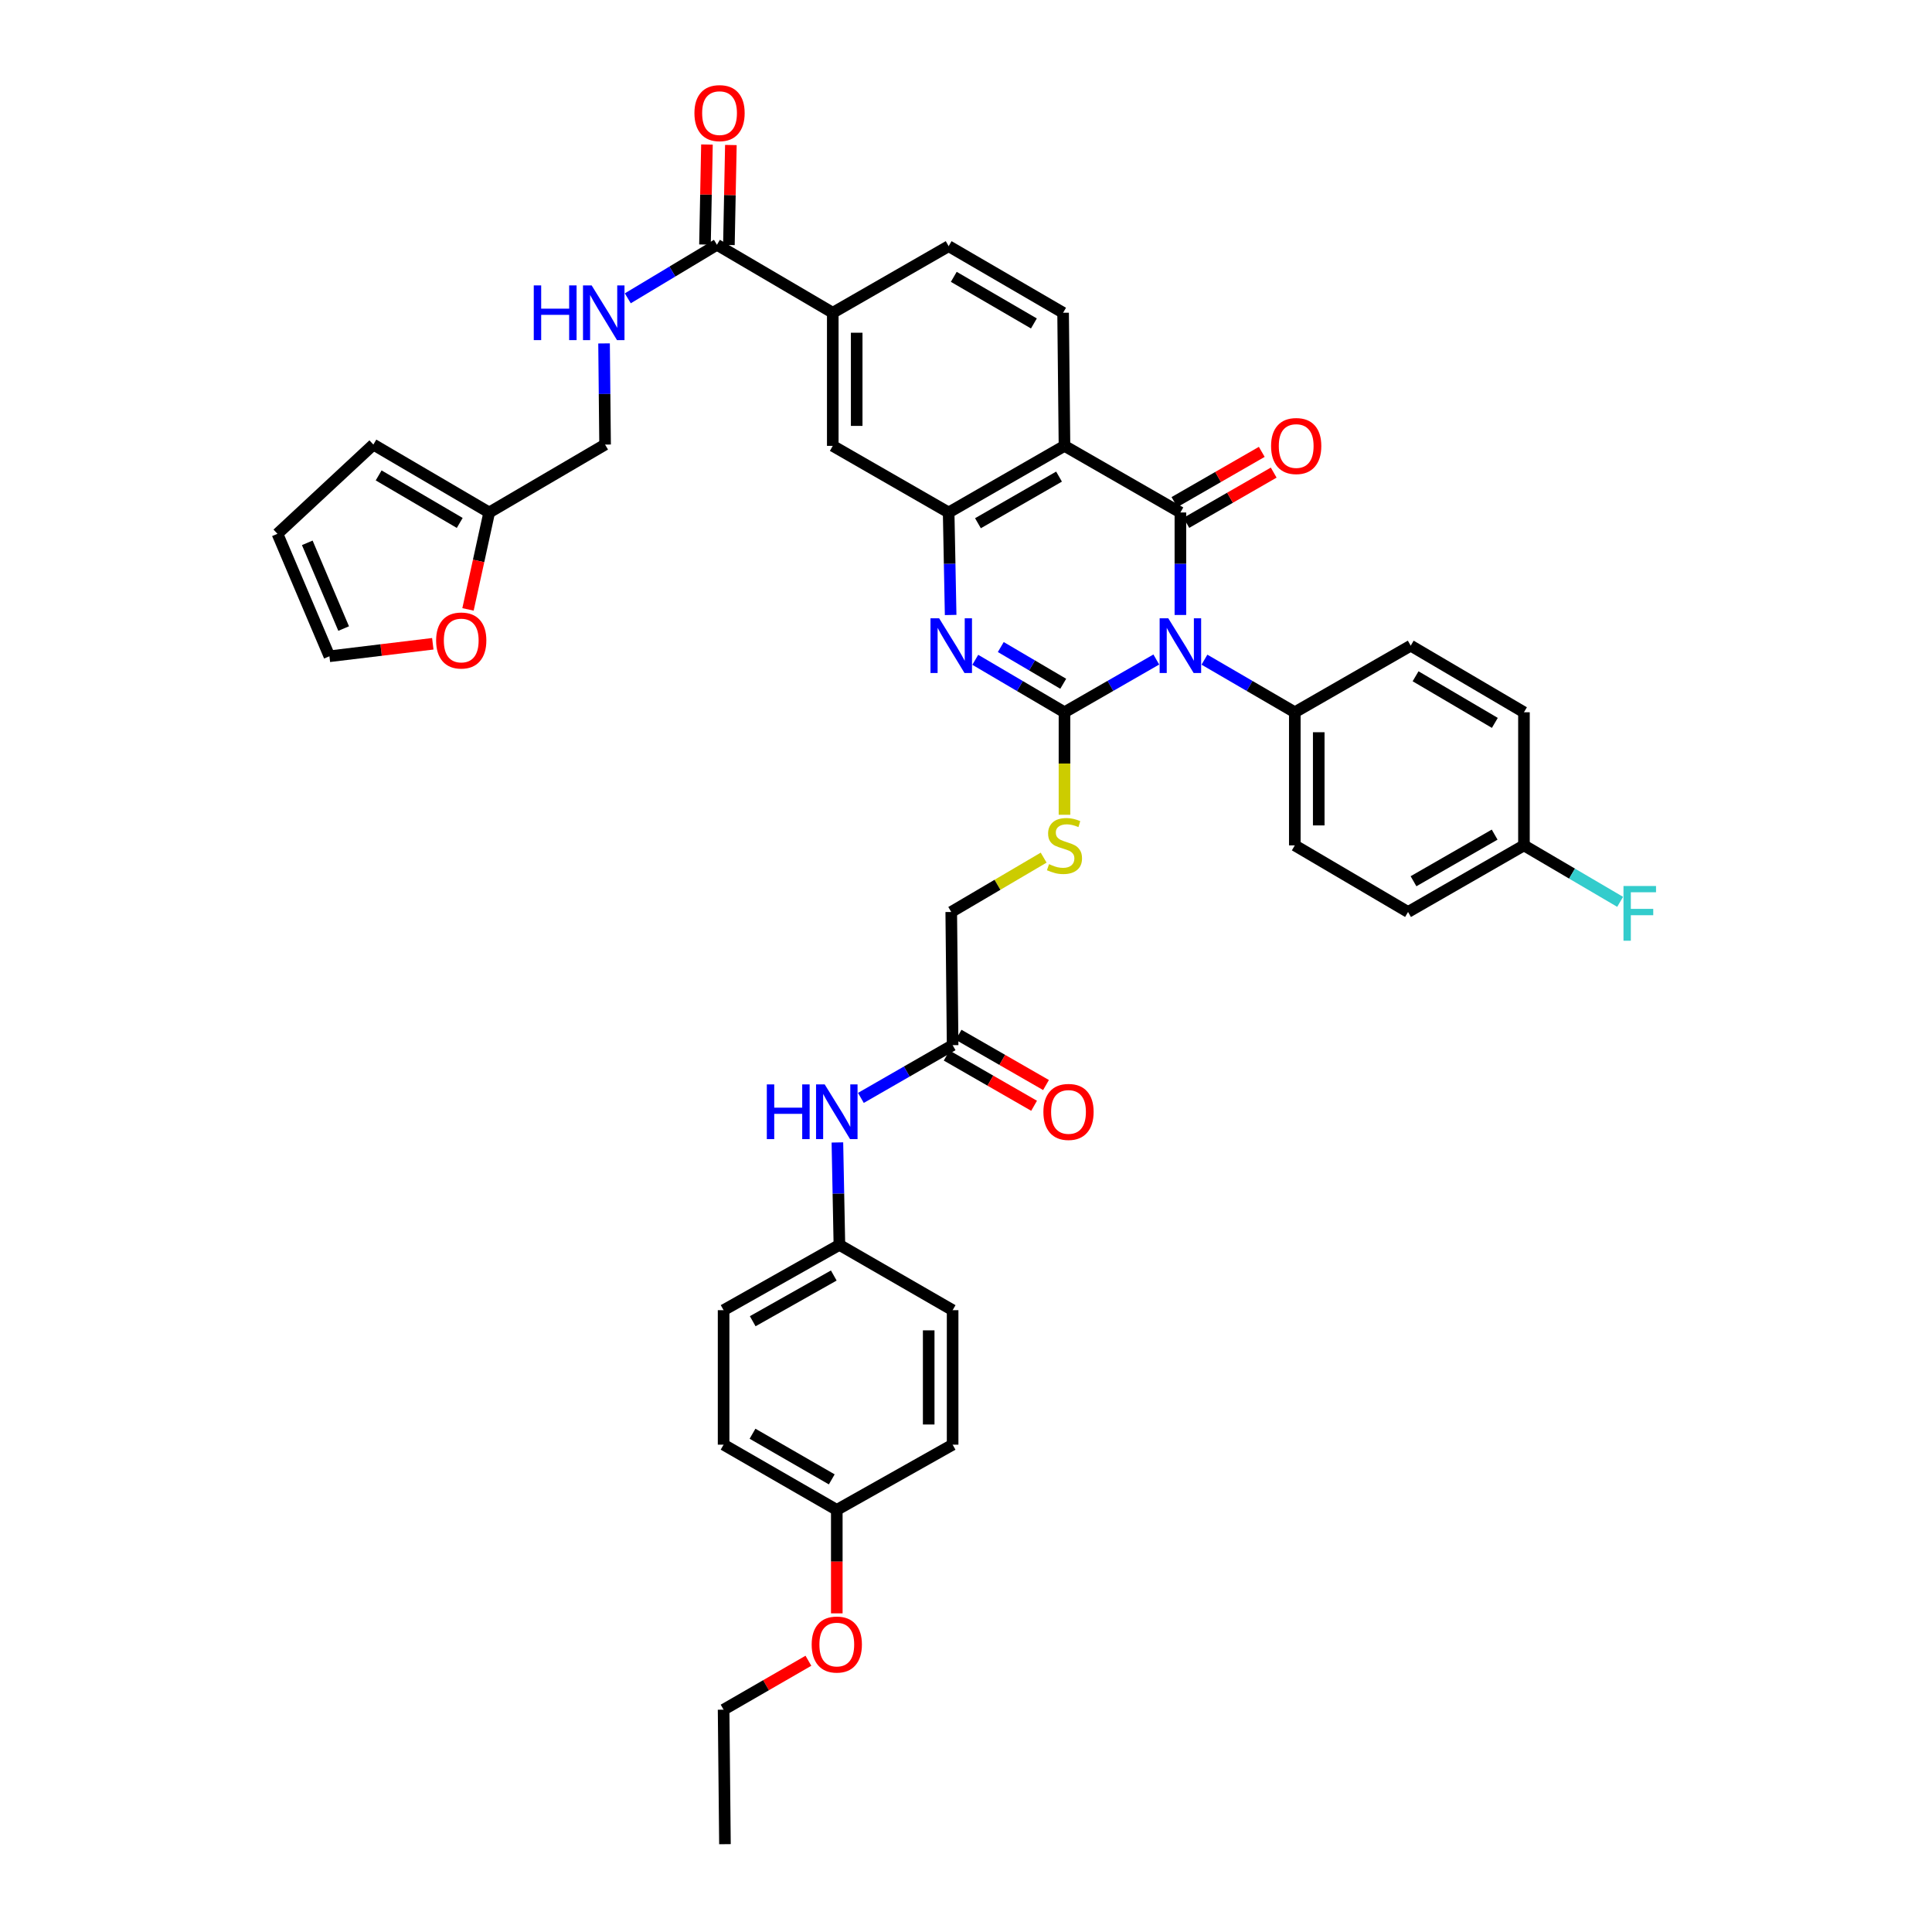 <?xml version='1.0' encoding='iso-8859-1'?>
<svg version='1.1' baseProfile='full'
              xmlns='http://www.w3.org/2000/svg'
                      xmlns:rdkit='http://www.rdkit.org/xml'
                      xmlns:xlink='http://www.w3.org/1999/xlink'
                  xml:space='preserve'
width='1000px' height='1000px' viewBox='0 0 1000 1000'>
<!-- END OF HEADER -->
<rect style='opacity:1.0;fill:#FFFFFF;stroke:none' width='1000' height='1000' x='0' y='0'> </rect>
<path class='bond-0' d='M 598.498,341.361 L 574.736,355.013' style='fill:none;fill-rule:evenodd;stroke:#0000FF;stroke-width:6px;stroke-linecap:butt;stroke-linejoin:miter;stroke-opacity:1' />
<path class='bond-0' d='M 574.736,355.013 L 550.973,368.665' style='fill:none;fill-rule:evenodd;stroke:#000000;stroke-width:6px;stroke-linecap:butt;stroke-linejoin:miter;stroke-opacity:1' />
<path class='bond-1' d='M 610.968,318.313 L 610.968,291.785' style='fill:none;fill-rule:evenodd;stroke:#0000FF;stroke-width:6px;stroke-linecap:butt;stroke-linejoin:miter;stroke-opacity:1' />
<path class='bond-1' d='M 610.968,291.785 L 610.968,265.258' style='fill:none;fill-rule:evenodd;stroke:#000000;stroke-width:6px;stroke-linecap:butt;stroke-linejoin:miter;stroke-opacity:1' />
<path class='bond-7' d='M 623.421,341.444 L 646.806,355.055' style='fill:none;fill-rule:evenodd;stroke:#0000FF;stroke-width:6px;stroke-linecap:butt;stroke-linejoin:miter;stroke-opacity:1' />
<path class='bond-7' d='M 646.806,355.055 L 670.191,368.665' style='fill:none;fill-rule:evenodd;stroke:#000000;stroke-width:6px;stroke-linecap:butt;stroke-linejoin:miter;stroke-opacity:1' />
<path class='bond-2' d='M 550.973,368.665 L 527.888,355.089' style='fill:none;fill-rule:evenodd;stroke:#000000;stroke-width:6px;stroke-linecap:butt;stroke-linejoin:miter;stroke-opacity:1' />
<path class='bond-2' d='M 527.888,355.089 L 504.802,341.512' style='fill:none;fill-rule:evenodd;stroke:#0000FF;stroke-width:6px;stroke-linecap:butt;stroke-linejoin:miter;stroke-opacity:1' />
<path class='bond-2' d='M 550.326,353.917 L 534.165,344.414' style='fill:none;fill-rule:evenodd;stroke:#000000;stroke-width:6px;stroke-linecap:butt;stroke-linejoin:miter;stroke-opacity:1' />
<path class='bond-2' d='M 534.165,344.414 L 518.005,334.91' style='fill:none;fill-rule:evenodd;stroke:#0000FF;stroke-width:6px;stroke-linecap:butt;stroke-linejoin:miter;stroke-opacity:1' />
<path class='bond-6' d='M 550.973,368.665 L 550.973,395.196' style='fill:none;fill-rule:evenodd;stroke:#000000;stroke-width:6px;stroke-linecap:butt;stroke-linejoin:miter;stroke-opacity:1' />
<path class='bond-6' d='M 550.973,395.196 L 550.973,421.727' style='fill:none;fill-rule:evenodd;stroke:#CCCC00;stroke-width:6px;stroke-linecap:butt;stroke-linejoin:miter;stroke-opacity:1' />
<path class='bond-3' d='M 610.968,265.258 L 550.973,230.782' style='fill:none;fill-rule:evenodd;stroke:#000000;stroke-width:6px;stroke-linecap:butt;stroke-linejoin:miter;stroke-opacity:1' />
<path class='bond-12' d='M 614.055,270.625 L 636.66,257.623' style='fill:none;fill-rule:evenodd;stroke:#000000;stroke-width:6px;stroke-linecap:butt;stroke-linejoin:miter;stroke-opacity:1' />
<path class='bond-12' d='M 636.66,257.623 L 659.266,244.621' style='fill:none;fill-rule:evenodd;stroke:#FF0000;stroke-width:6px;stroke-linecap:butt;stroke-linejoin:miter;stroke-opacity:1' />
<path class='bond-12' d='M 607.88,259.89 L 630.486,246.888' style='fill:none;fill-rule:evenodd;stroke:#000000;stroke-width:6px;stroke-linecap:butt;stroke-linejoin:miter;stroke-opacity:1' />
<path class='bond-12' d='M 630.486,246.888 L 653.091,233.886' style='fill:none;fill-rule:evenodd;stroke:#FF0000;stroke-width:6px;stroke-linecap:butt;stroke-linejoin:miter;stroke-opacity:1' />
<path class='bond-41' d='M 492.053,318.312 L 491.537,291.785' style='fill:none;fill-rule:evenodd;stroke:#0000FF;stroke-width:6px;stroke-linecap:butt;stroke-linejoin:miter;stroke-opacity:1' />
<path class='bond-41' d='M 491.537,291.785 L 491.02,265.258' style='fill:none;fill-rule:evenodd;stroke:#000000;stroke-width:6px;stroke-linecap:butt;stroke-linejoin:miter;stroke-opacity:1' />
<path class='bond-4' d='M 550.973,230.782 L 491.02,265.258' style='fill:none;fill-rule:evenodd;stroke:#000000;stroke-width:6px;stroke-linecap:butt;stroke-linejoin:miter;stroke-opacity:1' />
<path class='bond-4' d='M 548.154,246.689 L 506.187,270.822' style='fill:none;fill-rule:evenodd;stroke:#000000;stroke-width:6px;stroke-linecap:butt;stroke-linejoin:miter;stroke-opacity:1' />
<path class='bond-9' d='M 550.973,230.782 L 550.258,161.885' style='fill:none;fill-rule:evenodd;stroke:#000000;stroke-width:6px;stroke-linecap:butt;stroke-linejoin:miter;stroke-opacity:1' />
<path class='bond-8' d='M 491.02,265.258 L 431.04,230.782' style='fill:none;fill-rule:evenodd;stroke:#000000;stroke-width:6px;stroke-linecap:butt;stroke-linejoin:miter;stroke-opacity:1' />
<path class='bond-5' d='M 371.087,126.7 L 431.04,161.885' style='fill:none;fill-rule:evenodd;stroke:#000000;stroke-width:6px;stroke-linecap:butt;stroke-linejoin:miter;stroke-opacity:1' />
<path class='bond-11' d='M 371.087,126.7 L 348.016,140.554' style='fill:none;fill-rule:evenodd;stroke:#000000;stroke-width:6px;stroke-linecap:butt;stroke-linejoin:miter;stroke-opacity:1' />
<path class='bond-11' d='M 348.016,140.554 L 324.945,154.409' style='fill:none;fill-rule:evenodd;stroke:#0000FF;stroke-width:6px;stroke-linecap:butt;stroke-linejoin:miter;stroke-opacity:1' />
<path class='bond-18' d='M 377.278,126.822 L 377.789,100.94' style='fill:none;fill-rule:evenodd;stroke:#000000;stroke-width:6px;stroke-linecap:butt;stroke-linejoin:miter;stroke-opacity:1' />
<path class='bond-18' d='M 377.789,100.94 L 378.301,75.058' style='fill:none;fill-rule:evenodd;stroke:#FF0000;stroke-width:6px;stroke-linecap:butt;stroke-linejoin:miter;stroke-opacity:1' />
<path class='bond-18' d='M 364.896,126.577 L 365.407,100.696' style='fill:none;fill-rule:evenodd;stroke:#000000;stroke-width:6px;stroke-linecap:butt;stroke-linejoin:miter;stroke-opacity:1' />
<path class='bond-18' d='M 365.407,100.696 L 365.919,74.814' style='fill:none;fill-rule:evenodd;stroke:#FF0000;stroke-width:6px;stroke-linecap:butt;stroke-linejoin:miter;stroke-opacity:1' />
<path class='bond-23' d='M 540.193,443.909 L 516.278,457.974' style='fill:none;fill-rule:evenodd;stroke:#CCCC00;stroke-width:6px;stroke-linecap:butt;stroke-linejoin:miter;stroke-opacity:1' />
<path class='bond-23' d='M 516.278,457.974 L 492.362,472.039' style='fill:none;fill-rule:evenodd;stroke:#000000;stroke-width:6px;stroke-linecap:butt;stroke-linejoin:miter;stroke-opacity:1' />
<path class='bond-24' d='M 670.191,368.665 L 670.191,437.569' style='fill:none;fill-rule:evenodd;stroke:#000000;stroke-width:6px;stroke-linecap:butt;stroke-linejoin:miter;stroke-opacity:1' />
<path class='bond-24' d='M 682.576,379.001 L 682.576,427.234' style='fill:none;fill-rule:evenodd;stroke:#000000;stroke-width:6px;stroke-linecap:butt;stroke-linejoin:miter;stroke-opacity:1' />
<path class='bond-25' d='M 670.191,368.665 L 730.186,334.196' style='fill:none;fill-rule:evenodd;stroke:#000000;stroke-width:6px;stroke-linecap:butt;stroke-linejoin:miter;stroke-opacity:1' />
<path class='bond-42' d='M 431.04,230.782 L 431.04,161.885' style='fill:none;fill-rule:evenodd;stroke:#000000;stroke-width:6px;stroke-linecap:butt;stroke-linejoin:miter;stroke-opacity:1' />
<path class='bond-42' d='M 443.424,220.447 L 443.424,172.219' style='fill:none;fill-rule:evenodd;stroke:#000000;stroke-width:6px;stroke-linecap:butt;stroke-linejoin:miter;stroke-opacity:1' />
<path class='bond-17' d='M 550.258,161.885 L 491.02,127.415' style='fill:none;fill-rule:evenodd;stroke:#000000;stroke-width:6px;stroke-linecap:butt;stroke-linejoin:miter;stroke-opacity:1' />
<path class='bond-17' d='M 535.144,167.418 L 493.678,143.29' style='fill:none;fill-rule:evenodd;stroke:#000000;stroke-width:6px;stroke-linecap:butt;stroke-linejoin:miter;stroke-opacity:1' />
<path class='bond-10' d='M 431.04,161.885 L 491.02,127.415' style='fill:none;fill-rule:evenodd;stroke:#000000;stroke-width:6px;stroke-linecap:butt;stroke-linejoin:miter;stroke-opacity:1' />
<path class='bond-26' d='M 312.658,177.75 L 312.924,203.932' style='fill:none;fill-rule:evenodd;stroke:#0000FF;stroke-width:6px;stroke-linecap:butt;stroke-linejoin:miter;stroke-opacity:1' />
<path class='bond-26' d='M 312.924,203.932 L 313.191,230.114' style='fill:none;fill-rule:evenodd;stroke:#000000;stroke-width:6px;stroke-linecap:butt;stroke-linejoin:miter;stroke-opacity:1' />
<path class='bond-13' d='M 493.077,540.977 L 492.362,472.039' style='fill:none;fill-rule:evenodd;stroke:#000000;stroke-width:6px;stroke-linecap:butt;stroke-linejoin:miter;stroke-opacity:1' />
<path class='bond-16' d='M 493.077,540.977 L 469.335,554.627' style='fill:none;fill-rule:evenodd;stroke:#000000;stroke-width:6px;stroke-linecap:butt;stroke-linejoin:miter;stroke-opacity:1' />
<path class='bond-16' d='M 469.335,554.627 L 445.593,568.277' style='fill:none;fill-rule:evenodd;stroke:#0000FF;stroke-width:6px;stroke-linecap:butt;stroke-linejoin:miter;stroke-opacity:1' />
<path class='bond-22' d='M 489.992,546.346 L 512.618,559.348' style='fill:none;fill-rule:evenodd;stroke:#000000;stroke-width:6px;stroke-linecap:butt;stroke-linejoin:miter;stroke-opacity:1' />
<path class='bond-22' d='M 512.618,559.348 L 535.243,572.35' style='fill:none;fill-rule:evenodd;stroke:#FF0000;stroke-width:6px;stroke-linecap:butt;stroke-linejoin:miter;stroke-opacity:1' />
<path class='bond-22' d='M 496.163,535.608 L 518.788,548.611' style='fill:none;fill-rule:evenodd;stroke:#000000;stroke-width:6px;stroke-linecap:butt;stroke-linejoin:miter;stroke-opacity:1' />
<path class='bond-22' d='M 518.788,548.611 L 541.414,561.613' style='fill:none;fill-rule:evenodd;stroke:#FF0000;stroke-width:6px;stroke-linecap:butt;stroke-linejoin:miter;stroke-opacity:1' />
<path class='bond-14' d='M 253.21,265.258 L 313.191,230.114' style='fill:none;fill-rule:evenodd;stroke:#000000;stroke-width:6px;stroke-linecap:butt;stroke-linejoin:miter;stroke-opacity:1' />
<path class='bond-15' d='M 253.21,265.258 L 247.724,290.341' style='fill:none;fill-rule:evenodd;stroke:#000000;stroke-width:6px;stroke-linecap:butt;stroke-linejoin:miter;stroke-opacity:1' />
<path class='bond-15' d='M 247.724,290.341 L 242.237,315.424' style='fill:none;fill-rule:evenodd;stroke:#FF0000;stroke-width:6px;stroke-linecap:butt;stroke-linejoin:miter;stroke-opacity:1' />
<path class='bond-19' d='M 253.21,265.258 L 193.257,230.114' style='fill:none;fill-rule:evenodd;stroke:#000000;stroke-width:6px;stroke-linecap:butt;stroke-linejoin:miter;stroke-opacity:1' />
<path class='bond-19' d='M 237.955,270.67 L 195.988,246.07' style='fill:none;fill-rule:evenodd;stroke:#000000;stroke-width:6px;stroke-linecap:butt;stroke-linejoin:miter;stroke-opacity:1' />
<path class='bond-20' d='M 224.017,333.217 L 197.261,336.452' style='fill:none;fill-rule:evenodd;stroke:#FF0000;stroke-width:6px;stroke-linecap:butt;stroke-linejoin:miter;stroke-opacity:1' />
<path class='bond-20' d='M 197.261,336.452 L 170.505,339.686' style='fill:none;fill-rule:evenodd;stroke:#000000;stroke-width:6px;stroke-linecap:butt;stroke-linejoin:miter;stroke-opacity:1' />
<path class='bond-27' d='M 433.435,591.329 L 433.954,617.84' style='fill:none;fill-rule:evenodd;stroke:#0000FF;stroke-width:6px;stroke-linecap:butt;stroke-linejoin:miter;stroke-opacity:1' />
<path class='bond-27' d='M 433.954,617.84 L 434.473,644.35' style='fill:none;fill-rule:evenodd;stroke:#000000;stroke-width:6px;stroke-linecap:butt;stroke-linejoin:miter;stroke-opacity:1' />
<path class='bond-21' d='M 193.257,230.114 L 143.611,276.3' style='fill:none;fill-rule:evenodd;stroke:#000000;stroke-width:6px;stroke-linecap:butt;stroke-linejoin:miter;stroke-opacity:1' />
<path class='bond-44' d='M 170.505,339.686 L 143.611,276.3' style='fill:none;fill-rule:evenodd;stroke:#000000;stroke-width:6px;stroke-linecap:butt;stroke-linejoin:miter;stroke-opacity:1' />
<path class='bond-44' d='M 177.871,325.341 L 159.045,280.971' style='fill:none;fill-rule:evenodd;stroke:#000000;stroke-width:6px;stroke-linecap:butt;stroke-linejoin:miter;stroke-opacity:1' />
<path class='bond-31' d='M 670.191,437.569 L 728.803,472.039' style='fill:none;fill-rule:evenodd;stroke:#000000;stroke-width:6px;stroke-linecap:butt;stroke-linejoin:miter;stroke-opacity:1' />
<path class='bond-30' d='M 730.186,334.196 L 788.797,368.665' style='fill:none;fill-rule:evenodd;stroke:#000000;stroke-width:6px;stroke-linecap:butt;stroke-linejoin:miter;stroke-opacity:1' />
<path class='bond-30' d='M 732.699,350.042 L 773.727,374.17' style='fill:none;fill-rule:evenodd;stroke:#000000;stroke-width:6px;stroke-linecap:butt;stroke-linejoin:miter;stroke-opacity:1' />
<path class='bond-33' d='M 434.473,644.35 L 493.077,678.145' style='fill:none;fill-rule:evenodd;stroke:#000000;stroke-width:6px;stroke-linecap:butt;stroke-linejoin:miter;stroke-opacity:1' />
<path class='bond-34' d='M 434.473,644.35 L 374.534,678.145' style='fill:none;fill-rule:evenodd;stroke:#000000;stroke-width:6px;stroke-linecap:butt;stroke-linejoin:miter;stroke-opacity:1' />
<path class='bond-34' d='M 431.564,660.207 L 389.607,683.864' style='fill:none;fill-rule:evenodd;stroke:#000000;stroke-width:6px;stroke-linecap:butt;stroke-linejoin:miter;stroke-opacity:1' />
<path class='bond-28' d='M 788.797,437.569 L 788.797,368.665' style='fill:none;fill-rule:evenodd;stroke:#000000;stroke-width:6px;stroke-linecap:butt;stroke-linejoin:miter;stroke-opacity:1' />
<path class='bond-32' d='M 788.797,437.569 L 813.688,452.18' style='fill:none;fill-rule:evenodd;stroke:#000000;stroke-width:6px;stroke-linecap:butt;stroke-linejoin:miter;stroke-opacity:1' />
<path class='bond-32' d='M 813.688,452.18 L 838.579,466.792' style='fill:none;fill-rule:evenodd;stroke:#33CCCC;stroke-width:6px;stroke-linecap:butt;stroke-linejoin:miter;stroke-opacity:1' />
<path class='bond-40' d='M 788.797,437.569 L 728.803,472.039' style='fill:none;fill-rule:evenodd;stroke:#000000;stroke-width:6px;stroke-linecap:butt;stroke-linejoin:miter;stroke-opacity:1' />
<path class='bond-40' d='M 773.628,432.002 L 731.632,456.13' style='fill:none;fill-rule:evenodd;stroke:#000000;stroke-width:6px;stroke-linecap:butt;stroke-linejoin:miter;stroke-opacity:1' />
<path class='bond-29' d='M 433.124,781.518 L 374.534,747.758' style='fill:none;fill-rule:evenodd;stroke:#000000;stroke-width:6px;stroke-linecap:butt;stroke-linejoin:miter;stroke-opacity:1' />
<path class='bond-29' d='M 430.519,765.724 L 389.505,742.092' style='fill:none;fill-rule:evenodd;stroke:#000000;stroke-width:6px;stroke-linecap:butt;stroke-linejoin:miter;stroke-opacity:1' />
<path class='bond-37' d='M 433.124,781.518 L 433.124,808.294' style='fill:none;fill-rule:evenodd;stroke:#000000;stroke-width:6px;stroke-linecap:butt;stroke-linejoin:miter;stroke-opacity:1' />
<path class='bond-37' d='M 433.124,808.294 L 433.124,835.071' style='fill:none;fill-rule:evenodd;stroke:#FF0000;stroke-width:6px;stroke-linecap:butt;stroke-linejoin:miter;stroke-opacity:1' />
<path class='bond-43' d='M 433.124,781.518 L 493.077,747.758' style='fill:none;fill-rule:evenodd;stroke:#000000;stroke-width:6px;stroke-linecap:butt;stroke-linejoin:miter;stroke-opacity:1' />
<path class='bond-36' d='M 493.077,678.145 L 493.077,747.758' style='fill:none;fill-rule:evenodd;stroke:#000000;stroke-width:6px;stroke-linecap:butt;stroke-linejoin:miter;stroke-opacity:1' />
<path class='bond-36' d='M 480.693,688.587 L 480.693,737.316' style='fill:none;fill-rule:evenodd;stroke:#000000;stroke-width:6px;stroke-linecap:butt;stroke-linejoin:miter;stroke-opacity:1' />
<path class='bond-35' d='M 374.534,678.145 L 374.534,747.758' style='fill:none;fill-rule:evenodd;stroke:#000000;stroke-width:6px;stroke-linecap:butt;stroke-linejoin:miter;stroke-opacity:1' />
<path class='bond-38' d='M 418.433,859.605 L 396.484,872.265' style='fill:none;fill-rule:evenodd;stroke:#FF0000;stroke-width:6px;stroke-linecap:butt;stroke-linejoin:miter;stroke-opacity:1' />
<path class='bond-38' d='M 396.484,872.265 L 374.534,884.926' style='fill:none;fill-rule:evenodd;stroke:#000000;stroke-width:6px;stroke-linecap:butt;stroke-linejoin:miter;stroke-opacity:1' />
<path class='bond-39' d='M 374.534,884.926 L 375.235,954.545' style='fill:none;fill-rule:evenodd;stroke:#000000;stroke-width:6px;stroke-linecap:butt;stroke-linejoin:miter;stroke-opacity:1' />
<path  class='atom-0' d='M 604.708 320.036
L 613.988 335.036
Q 614.908 336.516, 616.388 339.196
Q 617.868 341.876, 617.948 342.036
L 617.948 320.036
L 621.708 320.036
L 621.708 348.356
L 617.828 348.356
L 607.868 331.956
Q 606.708 330.036, 605.468 327.836
Q 604.268 325.636, 603.908 324.956
L 603.908 348.356
L 600.228 348.356
L 600.228 320.036
L 604.708 320.036
' fill='#0000FF'/>
<path  class='atom-3' d='M 486.102 320.036
L 495.382 335.036
Q 496.302 336.516, 497.782 339.196
Q 499.262 341.876, 499.342 342.036
L 499.342 320.036
L 503.102 320.036
L 503.102 348.356
L 499.222 348.356
L 489.262 331.956
Q 488.102 330.036, 486.862 327.836
Q 485.662 325.636, 485.302 324.956
L 485.302 348.356
L 481.622 348.356
L 481.622 320.036
L 486.102 320.036
' fill='#0000FF'/>
<path  class='atom-7' d='M 542.973 447.289
Q 543.293 447.409, 544.613 447.969
Q 545.933 448.529, 547.373 448.889
Q 548.853 449.209, 550.293 449.209
Q 552.973 449.209, 554.533 447.929
Q 556.093 446.609, 556.093 444.329
Q 556.093 442.769, 555.293 441.809
Q 554.533 440.849, 553.333 440.329
Q 552.133 439.809, 550.133 439.209
Q 547.613 438.449, 546.093 437.729
Q 544.613 437.009, 543.533 435.489
Q 542.493 433.969, 542.493 431.409
Q 542.493 427.849, 544.893 425.649
Q 547.333 423.449, 552.133 423.449
Q 555.413 423.449, 559.133 425.009
L 558.213 428.089
Q 554.813 426.689, 552.253 426.689
Q 549.493 426.689, 547.973 427.849
Q 546.453 428.969, 546.493 430.929
Q 546.493 432.449, 547.253 433.369
Q 548.053 434.289, 549.173 434.809
Q 550.333 435.329, 552.253 435.929
Q 554.813 436.729, 556.333 437.529
Q 557.853 438.329, 558.933 439.969
Q 560.053 441.569, 560.053 444.329
Q 560.053 448.249, 557.413 450.369
Q 554.813 452.449, 550.453 452.449
Q 547.933 452.449, 546.013 451.889
Q 544.133 451.369, 541.893 450.449
L 542.973 447.289
' fill='#CCCC00'/>
<path  class='atom-12' d='M 276.276 147.725
L 280.116 147.725
L 280.116 159.765
L 294.596 159.765
L 294.596 147.725
L 298.436 147.725
L 298.436 176.045
L 294.596 176.045
L 294.596 162.965
L 280.116 162.965
L 280.116 176.045
L 276.276 176.045
L 276.276 147.725
' fill='#0000FF'/>
<path  class='atom-12' d='M 306.236 147.725
L 315.516 162.725
Q 316.436 164.205, 317.916 166.885
Q 319.396 169.565, 319.476 169.725
L 319.476 147.725
L 323.236 147.725
L 323.236 176.045
L 319.356 176.045
L 309.396 159.645
Q 308.236 157.725, 306.996 155.525
Q 305.796 153.325, 305.436 152.645
L 305.436 176.045
L 301.756 176.045
L 301.756 147.725
L 306.236 147.725
' fill='#0000FF'/>
<path  class='atom-13' d='M 657.907 230.862
Q 657.907 224.062, 661.267 220.262
Q 664.627 216.462, 670.907 216.462
Q 677.187 216.462, 680.547 220.262
Q 683.907 224.062, 683.907 230.862
Q 683.907 237.742, 680.507 241.662
Q 677.107 245.542, 670.907 245.542
Q 664.667 245.542, 661.267 241.662
Q 657.907 237.782, 657.907 230.862
M 670.907 242.342
Q 675.227 242.342, 677.547 239.462
Q 679.907 236.542, 679.907 230.862
Q 679.907 225.302, 677.547 222.502
Q 675.227 219.662, 670.907 219.662
Q 666.587 219.662, 664.227 222.462
Q 661.907 225.262, 661.907 230.862
Q 661.907 236.582, 664.227 239.462
Q 666.587 242.342, 670.907 242.342
' fill='#FF0000'/>
<path  class='atom-16' d='M 225.735 331.517
Q 225.735 324.717, 229.095 320.917
Q 232.455 317.117, 238.735 317.117
Q 245.015 317.117, 248.375 320.917
Q 251.735 324.717, 251.735 331.517
Q 251.735 338.397, 248.335 342.317
Q 244.935 346.197, 238.735 346.197
Q 232.495 346.197, 229.095 342.317
Q 225.735 338.437, 225.735 331.517
M 238.735 342.997
Q 243.055 342.997, 245.375 340.117
Q 247.735 337.197, 247.735 331.517
Q 247.735 325.957, 245.375 323.157
Q 243.055 320.317, 238.735 320.317
Q 234.415 320.317, 232.055 323.117
Q 229.735 325.917, 229.735 331.517
Q 229.735 337.237, 232.055 340.117
Q 234.415 342.997, 238.735 342.997
' fill='#FF0000'/>
<path  class='atom-17' d='M 396.904 561.286
L 400.744 561.286
L 400.744 573.326
L 415.224 573.326
L 415.224 561.286
L 419.064 561.286
L 419.064 589.606
L 415.224 589.606
L 415.224 576.526
L 400.744 576.526
L 400.744 589.606
L 396.904 589.606
L 396.904 561.286
' fill='#0000FF'/>
<path  class='atom-17' d='M 426.864 561.286
L 436.144 576.286
Q 437.064 577.766, 438.544 580.446
Q 440.024 583.126, 440.104 583.286
L 440.104 561.286
L 443.864 561.286
L 443.864 589.606
L 439.984 589.606
L 430.024 573.206
Q 428.864 571.286, 427.624 569.086
Q 426.424 566.886, 426.064 566.206
L 426.064 589.606
L 422.384 589.606
L 422.384 561.286
L 426.864 561.286
' fill='#0000FF'/>
<path  class='atom-19' d='M 359.435 58.55
Q 359.435 51.75, 362.795 47.95
Q 366.155 44.15, 372.435 44.15
Q 378.715 44.15, 382.075 47.95
Q 385.435 51.75, 385.435 58.55
Q 385.435 65.43, 382.035 69.35
Q 378.635 73.23, 372.435 73.23
Q 366.195 73.23, 362.795 69.35
Q 359.435 65.47, 359.435 58.55
M 372.435 70.03
Q 376.755 70.03, 379.075 67.15
Q 381.435 64.23, 381.435 58.55
Q 381.435 52.99, 379.075 50.19
Q 376.755 47.35, 372.435 47.35
Q 368.115 47.35, 365.755 50.15
Q 363.435 52.95, 363.435 58.55
Q 363.435 64.27, 365.755 67.15
Q 368.115 70.03, 372.435 70.03
' fill='#FF0000'/>
<path  class='atom-23' d='M 540.058 575.526
Q 540.058 568.726, 543.418 564.926
Q 546.778 561.126, 553.058 561.126
Q 559.338 561.126, 562.698 564.926
Q 566.058 568.726, 566.058 575.526
Q 566.058 582.406, 562.658 586.326
Q 559.258 590.206, 553.058 590.206
Q 546.818 590.206, 543.418 586.326
Q 540.058 582.446, 540.058 575.526
M 553.058 587.006
Q 557.378 587.006, 559.698 584.126
Q 562.058 581.206, 562.058 575.526
Q 562.058 569.966, 559.698 567.166
Q 557.378 564.326, 553.058 564.326
Q 548.738 564.326, 546.378 567.126
Q 544.058 569.926, 544.058 575.526
Q 544.058 581.246, 546.378 584.126
Q 548.738 587.006, 553.058 587.006
' fill='#FF0000'/>
<path  class='atom-33' d='M 840.316 458.594
L 857.156 458.594
L 857.156 461.834
L 844.116 461.834
L 844.116 470.434
L 855.716 470.434
L 855.716 473.714
L 844.116 473.714
L 844.116 486.914
L 840.316 486.914
L 840.316 458.594
' fill='#33CCCC'/>
<path  class='atom-38' d='M 420.124 851.211
Q 420.124 844.411, 423.484 840.611
Q 426.844 836.811, 433.124 836.811
Q 439.404 836.811, 442.764 840.611
Q 446.124 844.411, 446.124 851.211
Q 446.124 858.091, 442.724 862.011
Q 439.324 865.891, 433.124 865.891
Q 426.884 865.891, 423.484 862.011
Q 420.124 858.131, 420.124 851.211
M 433.124 862.691
Q 437.444 862.691, 439.764 859.811
Q 442.124 856.891, 442.124 851.211
Q 442.124 845.651, 439.764 842.851
Q 437.444 840.011, 433.124 840.011
Q 428.804 840.011, 426.444 842.811
Q 424.124 845.611, 424.124 851.211
Q 424.124 856.931, 426.444 859.811
Q 428.804 862.691, 433.124 862.691
' fill='#FF0000'/>
</svg>
